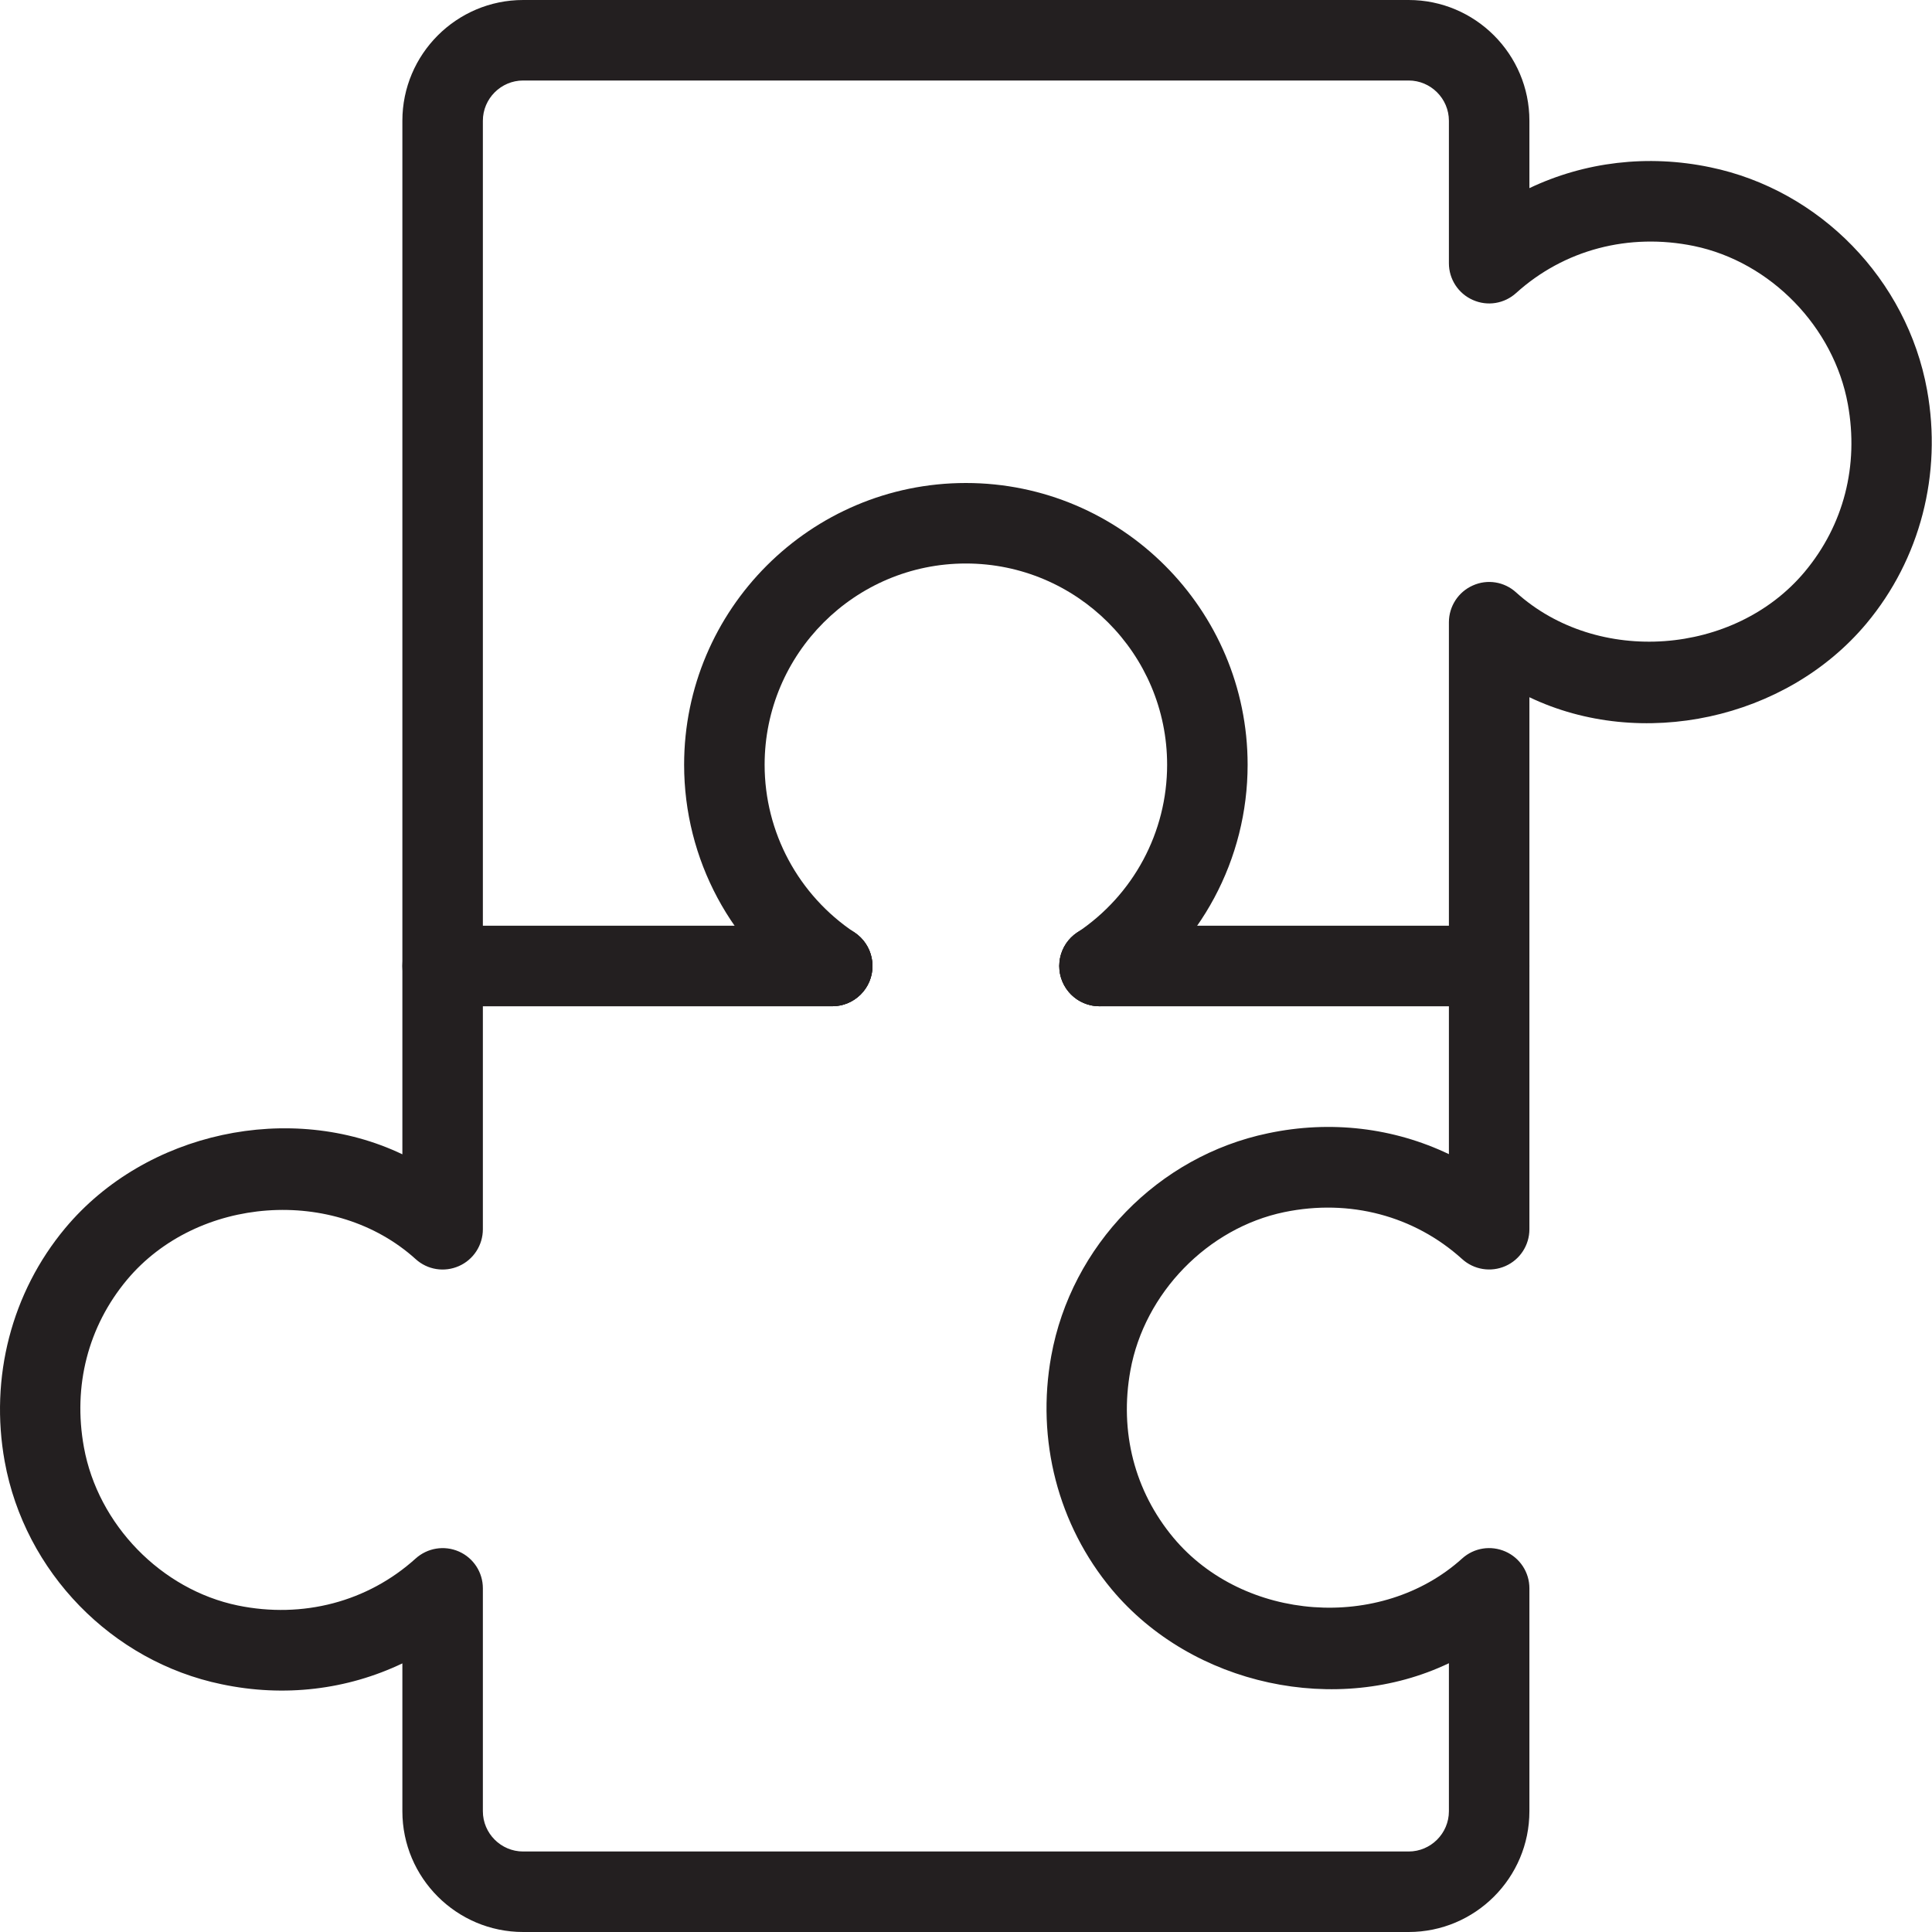 <svg width="60" height="60" viewBox="0 0 60 60" fill="none" xmlns="http://www.w3.org/2000/svg">
<path d="M46.247 31.25H34.147C33.456 31.25 32.897 30.69 32.897 30C32.897 29.31 33.456 28.75 34.147 28.75H44.997V19.325C44.997 18.833 45.287 18.383 45.739 18.183C46.192 17.978 46.719 18.065 47.084 18.398C49.607 20.68 53.872 20.363 56.049 17.755C57.257 16.308 57.734 14.463 57.387 12.555C56.952 10.155 54.987 8.133 52.607 7.64C50.582 7.225 48.574 7.755 47.087 9.098C46.722 9.43 46.197 9.52 45.739 9.315C45.287 9.115 44.997 8.668 44.997 8.175V3.75C44.997 3.063 44.434 2.5 43.747 2.5H16.246C15.559 2.5 14.996 3.063 14.996 3.75V28.75H25.846C26.537 28.75 27.096 29.31 27.096 30C27.096 30.69 26.537 31.25 25.846 31.25H13.746C13.056 31.25 12.496 30.69 12.496 30V3.75C12.496 1.683 14.179 0 16.246 0H43.747C45.814 0 47.497 1.683 47.497 3.75V5.843C49.212 5.028 51.167 4.788 53.114 5.195C56.519 5.9 59.224 8.68 59.847 12.113C60.319 14.72 59.634 17.363 57.967 19.36C55.462 22.358 50.959 23.308 47.497 21.653V30C47.497 30.69 46.937 31.25 46.247 31.25Z" fill="#231F20"/>
<path d="M43.747 60H16.246C14.179 60 12.496 58.318 12.496 56.25V51.658C10.784 52.475 8.831 52.718 6.879 52.305C3.474 51.6 0.769 48.82 0.146 45.388C-0.326 42.78 0.359 40.138 2.026 38.14C4.529 35.143 9.031 34.193 12.496 35.848V30C12.496 29.31 13.056 28.75 13.746 28.75H25.846C26.536 28.75 27.096 29.31 27.096 30C27.096 30.69 26.536 31.25 25.846 31.25H14.996V38.175C14.996 38.668 14.706 39.118 14.254 39.318C13.799 39.52 13.274 39.435 12.909 39.103C10.389 36.825 6.124 37.14 3.944 39.745C2.736 41.193 2.259 43.038 2.606 44.945C3.041 47.345 5.006 49.368 7.386 49.86C9.406 50.275 11.419 49.745 12.906 48.403C13.271 48.073 13.796 47.983 14.254 48.185C14.706 48.385 14.996 48.833 14.996 49.325V56.25C14.996 56.938 15.559 57.5 16.246 57.5H43.747C44.434 57.5 44.997 56.938 44.997 56.25V51.653C41.534 53.308 37.032 52.358 34.526 49.36C32.859 47.36 32.174 44.72 32.647 42.113C33.269 38.68 35.974 35.903 39.379 35.195C41.327 34.783 43.284 35.025 44.997 35.843V31.25H34.147C33.456 31.25 32.897 30.69 32.897 30C32.897 29.31 33.456 28.75 34.147 28.75H46.247C46.937 28.75 47.497 29.31 47.497 30V38.175C47.497 38.668 47.207 39.118 46.754 39.318C46.297 39.52 45.769 39.43 45.407 39.1C43.919 37.755 41.912 37.225 39.887 37.643C37.507 38.135 35.541 40.158 35.106 42.558C34.759 44.465 35.236 46.31 36.444 47.758C38.622 50.363 42.887 50.68 45.409 48.4C45.777 48.068 46.299 47.985 46.754 48.185C47.207 48.385 47.497 48.833 47.497 49.325V56.25C47.497 58.318 45.814 60 43.747 60Z" fill="#231F20"/>
<path d="M34.147 31.25C33.744 31.25 33.349 31.055 33.106 30.693C32.724 30.12 32.879 29.343 33.454 28.96C35.202 27.793 36.246 25.845 36.246 23.75C36.246 20.303 33.444 17.5 29.996 17.5C26.549 17.5 23.746 20.303 23.746 23.75C23.746 25.845 24.791 27.793 26.539 28.96C27.111 29.343 27.269 30.12 26.886 30.693C26.504 31.268 25.724 31.42 25.154 31.04C22.706 29.41 21.246 26.683 21.246 23.75C21.246 18.925 25.171 15 29.996 15C34.822 15 38.746 18.925 38.746 23.75C38.746 26.683 37.286 29.41 34.839 31.04C34.629 31.183 34.386 31.25 34.147 31.25Z" fill="#231F20"/>
</svg>
